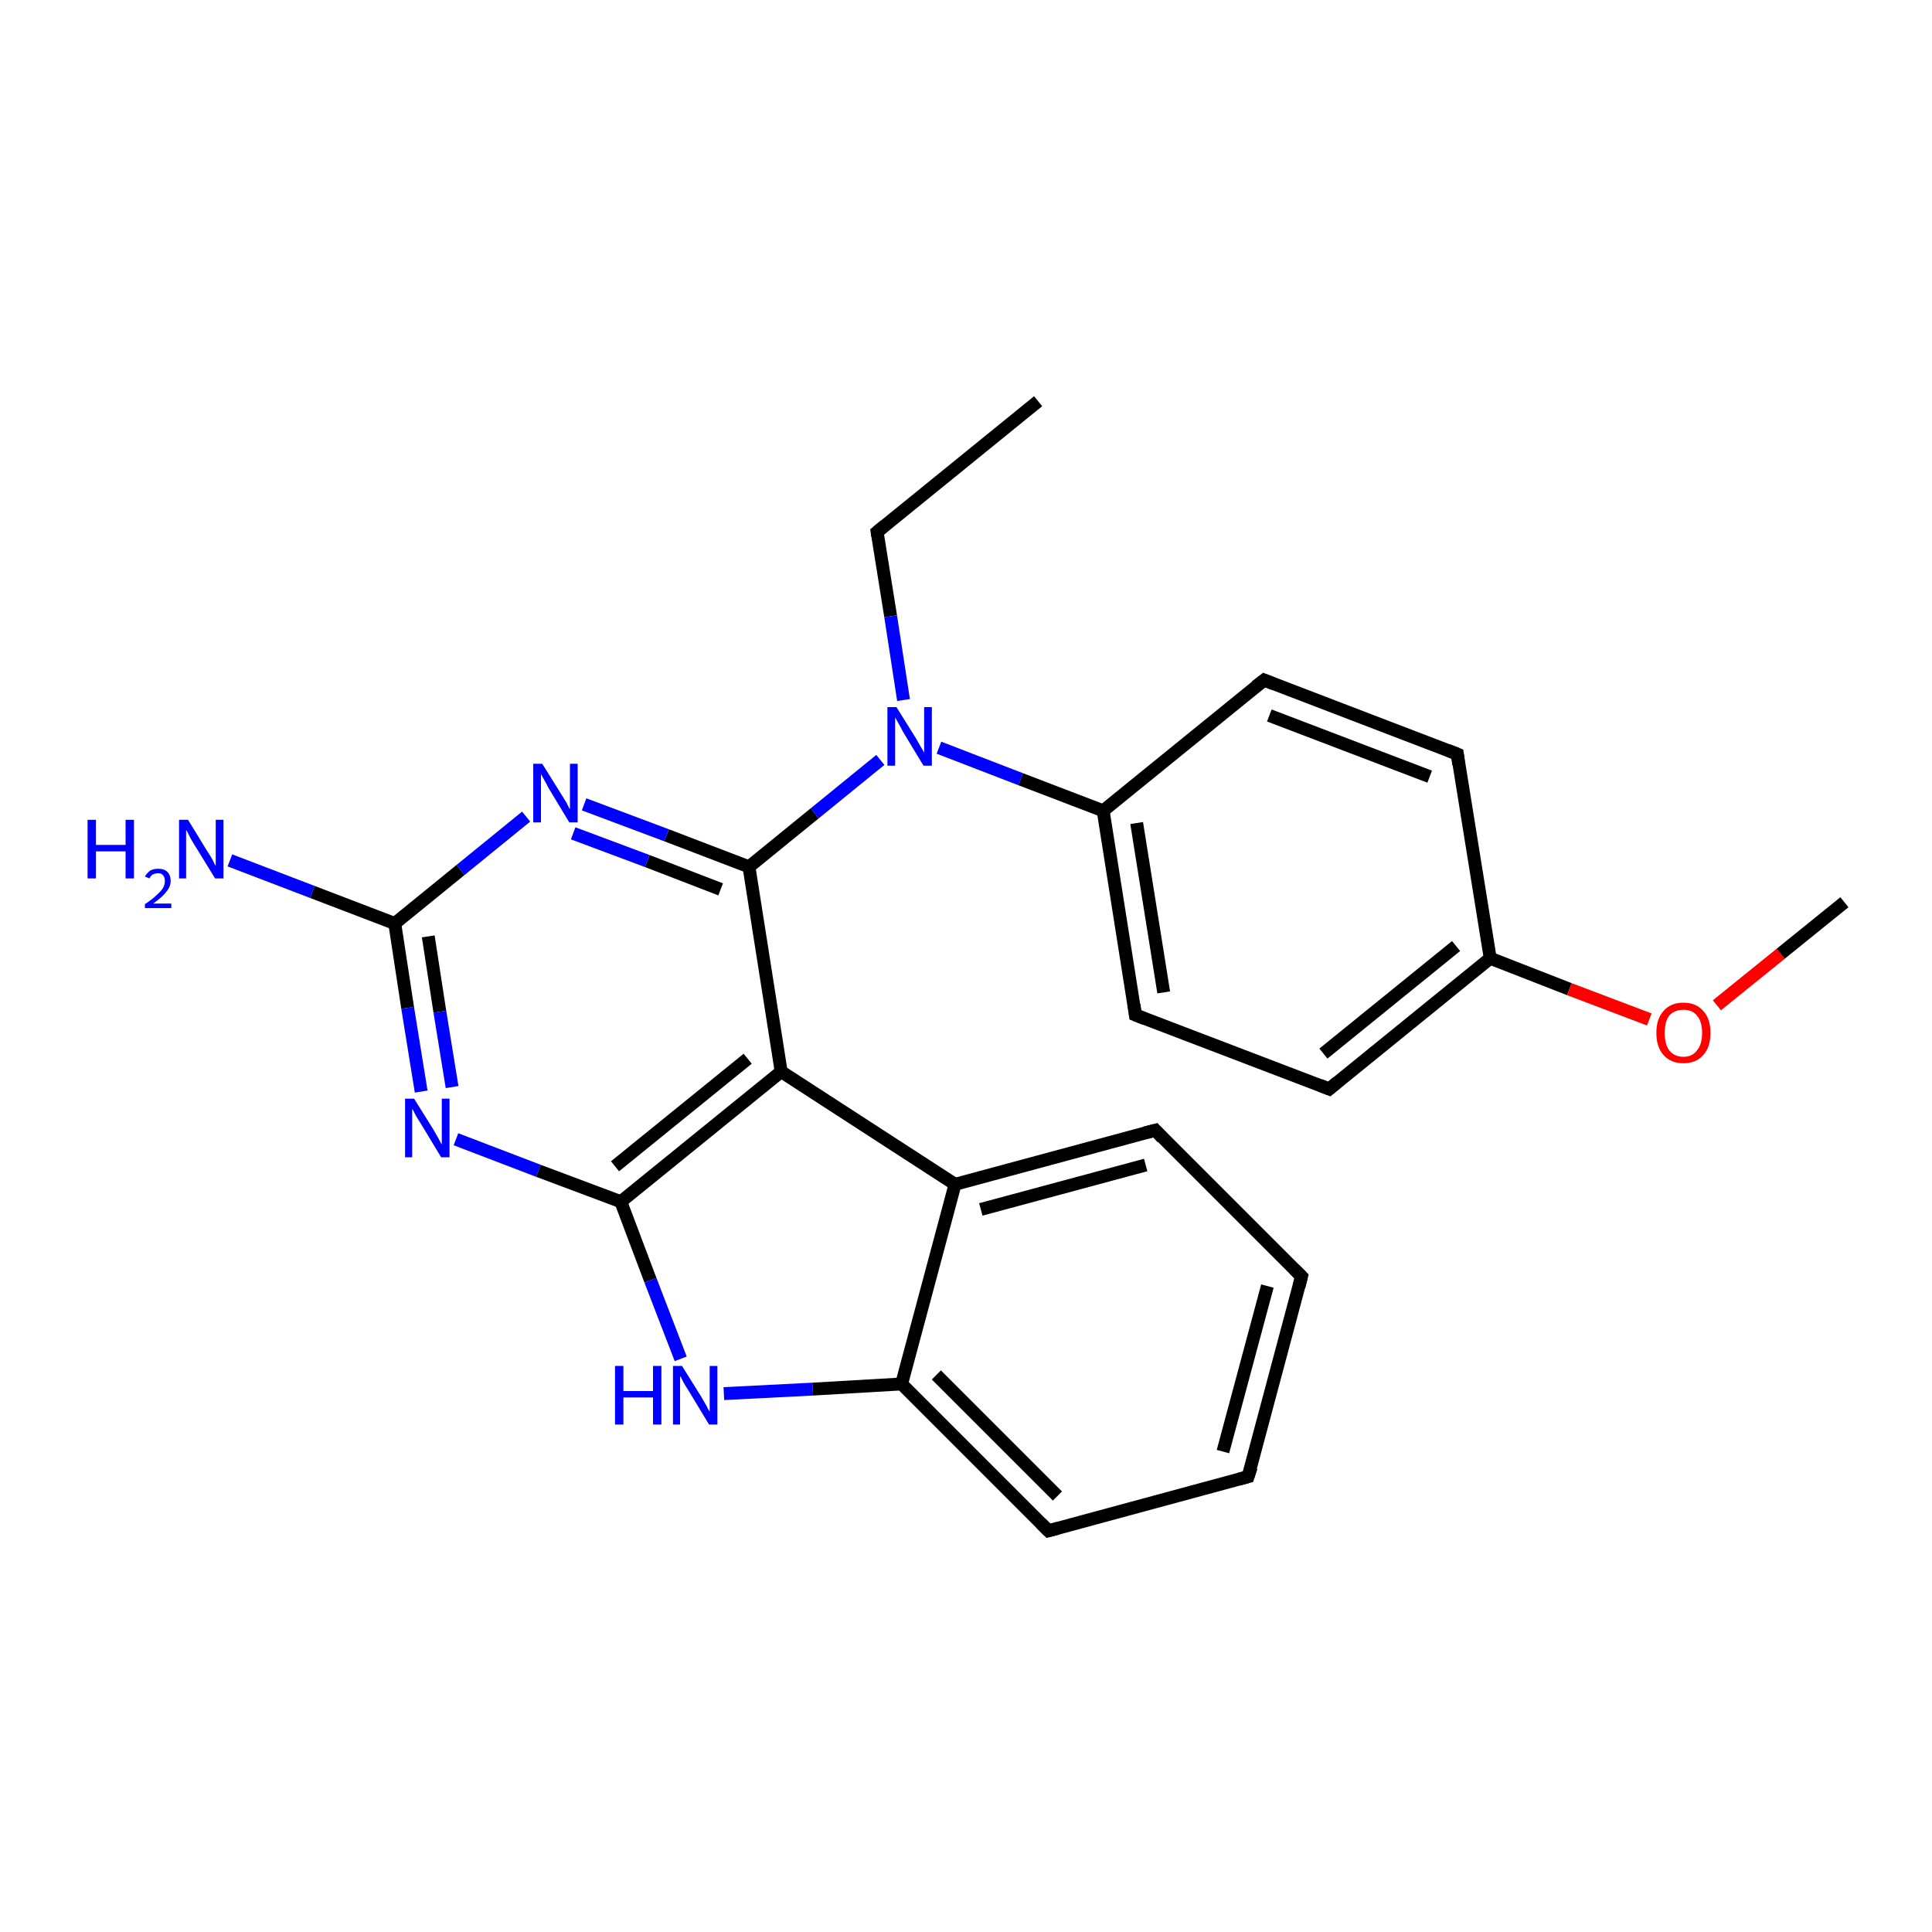 <?xml version='1.0' encoding='iso-8859-1'?>
<svg version='1.1' baseProfile='full'
              xmlns='http://www.w3.org/2000/svg'
                      xmlns:rdkit='http://www.rdkit.org/xml'
                      xmlns:xlink='http://www.w3.org/1999/xlink'
                  xml:space='preserve'
width='300px' height='300px' viewBox='0 0 300 300'>
<!-- END OF HEADER -->
<rect style='opacity:1.0;fill:#FFFFFF;stroke:none' width='300.0' height='300.0' x='0.0' y='0.0'> </rect>
<path class='bond-0 atom-0 atom-1' d='M 161.2,62.3 L 136.2,82.6' style='fill:none;fill-rule:evenodd;stroke:#000000;stroke-width:2.0px;stroke-linecap:butt;stroke-linejoin:miter;stroke-opacity:1' />
<path class='bond-1 atom-1 atom-2' d='M 136.2,82.6 L 138.3,95.7' style='fill:none;fill-rule:evenodd;stroke:#000000;stroke-width:2.0px;stroke-linecap:butt;stroke-linejoin:miter;stroke-opacity:1' />
<path class='bond-1 atom-1 atom-2' d='M 138.3,95.7 L 140.3,108.7' style='fill:none;fill-rule:evenodd;stroke:#0000FF;stroke-width:2.0px;stroke-linecap:butt;stroke-linejoin:miter;stroke-opacity:1' />
<path class='bond-2 atom-2 atom-3' d='M 145.8,116.1 L 158.5,121.0' style='fill:none;fill-rule:evenodd;stroke:#0000FF;stroke-width:2.0px;stroke-linecap:butt;stroke-linejoin:miter;stroke-opacity:1' />
<path class='bond-2 atom-2 atom-3' d='M 158.5,121.0 L 171.3,125.9' style='fill:none;fill-rule:evenodd;stroke:#000000;stroke-width:2.0px;stroke-linecap:butt;stroke-linejoin:miter;stroke-opacity:1' />
<path class='bond-3 atom-3 atom-4' d='M 171.3,125.9 L 176.3,157.6' style='fill:none;fill-rule:evenodd;stroke:#000000;stroke-width:2.0px;stroke-linecap:butt;stroke-linejoin:miter;stroke-opacity:1' />
<path class='bond-3 atom-3 atom-4' d='M 176.5,127.8 L 180.7,154.1' style='fill:none;fill-rule:evenodd;stroke:#000000;stroke-width:2.0px;stroke-linecap:butt;stroke-linejoin:miter;stroke-opacity:1' />
<path class='bond-4 atom-4 atom-5' d='M 176.3,157.6 L 206.4,169.1' style='fill:none;fill-rule:evenodd;stroke:#000000;stroke-width:2.0px;stroke-linecap:butt;stroke-linejoin:miter;stroke-opacity:1' />
<path class='bond-5 atom-5 atom-6' d='M 206.4,169.1 L 231.4,148.8' style='fill:none;fill-rule:evenodd;stroke:#000000;stroke-width:2.0px;stroke-linecap:butt;stroke-linejoin:miter;stroke-opacity:1' />
<path class='bond-5 atom-5 atom-6' d='M 205.5,163.6 L 226.1,146.9' style='fill:none;fill-rule:evenodd;stroke:#000000;stroke-width:2.0px;stroke-linecap:butt;stroke-linejoin:miter;stroke-opacity:1' />
<path class='bond-6 atom-6 atom-7' d='M 231.4,148.8 L 243.7,153.6' style='fill:none;fill-rule:evenodd;stroke:#000000;stroke-width:2.0px;stroke-linecap:butt;stroke-linejoin:miter;stroke-opacity:1' />
<path class='bond-6 atom-6 atom-7' d='M 243.7,153.6 L 256.1,158.3' style='fill:none;fill-rule:evenodd;stroke:#FF0000;stroke-width:2.0px;stroke-linecap:butt;stroke-linejoin:miter;stroke-opacity:1' />
<path class='bond-7 atom-7 atom-8' d='M 266.6,156.1 L 276.5,148.1' style='fill:none;fill-rule:evenodd;stroke:#FF0000;stroke-width:2.0px;stroke-linecap:butt;stroke-linejoin:miter;stroke-opacity:1' />
<path class='bond-7 atom-7 atom-8' d='M 276.5,148.1 L 286.4,140.1' style='fill:none;fill-rule:evenodd;stroke:#000000;stroke-width:2.0px;stroke-linecap:butt;stroke-linejoin:miter;stroke-opacity:1' />
<path class='bond-8 atom-6 atom-9' d='M 231.4,148.8 L 226.3,117.1' style='fill:none;fill-rule:evenodd;stroke:#000000;stroke-width:2.0px;stroke-linecap:butt;stroke-linejoin:miter;stroke-opacity:1' />
<path class='bond-9 atom-9 atom-10' d='M 226.3,117.1 L 196.3,105.6' style='fill:none;fill-rule:evenodd;stroke:#000000;stroke-width:2.0px;stroke-linecap:butt;stroke-linejoin:miter;stroke-opacity:1' />
<path class='bond-9 atom-9 atom-10' d='M 222.0,120.6 L 197.1,111.1' style='fill:none;fill-rule:evenodd;stroke:#000000;stroke-width:2.0px;stroke-linecap:butt;stroke-linejoin:miter;stroke-opacity:1' />
<path class='bond-10 atom-2 atom-11' d='M 136.7,118.0 L 126.5,126.3' style='fill:none;fill-rule:evenodd;stroke:#0000FF;stroke-width:2.0px;stroke-linecap:butt;stroke-linejoin:miter;stroke-opacity:1' />
<path class='bond-10 atom-2 atom-11' d='M 126.5,126.3 L 116.3,134.6' style='fill:none;fill-rule:evenodd;stroke:#000000;stroke-width:2.0px;stroke-linecap:butt;stroke-linejoin:miter;stroke-opacity:1' />
<path class='bond-11 atom-11 atom-12' d='M 116.3,134.6 L 103.5,129.7' style='fill:none;fill-rule:evenodd;stroke:#000000;stroke-width:2.0px;stroke-linecap:butt;stroke-linejoin:miter;stroke-opacity:1' />
<path class='bond-11 atom-11 atom-12' d='M 103.5,129.7 L 90.7,124.9' style='fill:none;fill-rule:evenodd;stroke:#0000FF;stroke-width:2.0px;stroke-linecap:butt;stroke-linejoin:miter;stroke-opacity:1' />
<path class='bond-11 atom-11 atom-12' d='M 111.9,138.1 L 100.5,133.7' style='fill:none;fill-rule:evenodd;stroke:#000000;stroke-width:2.0px;stroke-linecap:butt;stroke-linejoin:miter;stroke-opacity:1' />
<path class='bond-11 atom-11 atom-12' d='M 100.5,133.7 L 89.0,129.4' style='fill:none;fill-rule:evenodd;stroke:#0000FF;stroke-width:2.0px;stroke-linecap:butt;stroke-linejoin:miter;stroke-opacity:1' />
<path class='bond-12 atom-12 atom-13' d='M 81.7,126.8 L 71.5,135.1' style='fill:none;fill-rule:evenodd;stroke:#0000FF;stroke-width:2.0px;stroke-linecap:butt;stroke-linejoin:miter;stroke-opacity:1' />
<path class='bond-12 atom-12 atom-13' d='M 71.5,135.1 L 61.3,143.4' style='fill:none;fill-rule:evenodd;stroke:#000000;stroke-width:2.0px;stroke-linecap:butt;stroke-linejoin:miter;stroke-opacity:1' />
<path class='bond-13 atom-13 atom-14' d='M 61.3,143.4 L 48.5,138.5' style='fill:none;fill-rule:evenodd;stroke:#000000;stroke-width:2.0px;stroke-linecap:butt;stroke-linejoin:miter;stroke-opacity:1' />
<path class='bond-13 atom-13 atom-14' d='M 48.5,138.5 L 35.7,133.6' style='fill:none;fill-rule:evenodd;stroke:#0000FF;stroke-width:2.0px;stroke-linecap:butt;stroke-linejoin:miter;stroke-opacity:1' />
<path class='bond-14 atom-13 atom-15' d='M 61.3,143.4 L 63.3,156.5' style='fill:none;fill-rule:evenodd;stroke:#000000;stroke-width:2.0px;stroke-linecap:butt;stroke-linejoin:miter;stroke-opacity:1' />
<path class='bond-14 atom-13 atom-15' d='M 63.3,156.5 L 65.4,169.5' style='fill:none;fill-rule:evenodd;stroke:#0000FF;stroke-width:2.0px;stroke-linecap:butt;stroke-linejoin:miter;stroke-opacity:1' />
<path class='bond-14 atom-13 atom-15' d='M 66.5,145.4 L 68.3,157.1' style='fill:none;fill-rule:evenodd;stroke:#000000;stroke-width:2.0px;stroke-linecap:butt;stroke-linejoin:miter;stroke-opacity:1' />
<path class='bond-14 atom-13 atom-15' d='M 68.3,157.1 L 70.2,168.8' style='fill:none;fill-rule:evenodd;stroke:#0000FF;stroke-width:2.0px;stroke-linecap:butt;stroke-linejoin:miter;stroke-opacity:1' />
<path class='bond-15 atom-15 atom-16' d='M 70.8,176.9 L 83.6,181.8' style='fill:none;fill-rule:evenodd;stroke:#0000FF;stroke-width:2.0px;stroke-linecap:butt;stroke-linejoin:miter;stroke-opacity:1' />
<path class='bond-15 atom-15 atom-16' d='M 83.6,181.8 L 96.4,186.6' style='fill:none;fill-rule:evenodd;stroke:#000000;stroke-width:2.0px;stroke-linecap:butt;stroke-linejoin:miter;stroke-opacity:1' />
<path class='bond-16 atom-16 atom-17' d='M 96.4,186.6 L 101.0,198.8' style='fill:none;fill-rule:evenodd;stroke:#000000;stroke-width:2.0px;stroke-linecap:butt;stroke-linejoin:miter;stroke-opacity:1' />
<path class='bond-16 atom-16 atom-17' d='M 101.0,198.8 L 105.7,211.0' style='fill:none;fill-rule:evenodd;stroke:#0000FF;stroke-width:2.0px;stroke-linecap:butt;stroke-linejoin:miter;stroke-opacity:1' />
<path class='bond-17 atom-17 atom-18' d='M 112.4,216.4 L 126.2,215.7' style='fill:none;fill-rule:evenodd;stroke:#0000FF;stroke-width:2.0px;stroke-linecap:butt;stroke-linejoin:miter;stroke-opacity:1' />
<path class='bond-17 atom-17 atom-18' d='M 126.2,215.7 L 140.0,214.9' style='fill:none;fill-rule:evenodd;stroke:#000000;stroke-width:2.0px;stroke-linecap:butt;stroke-linejoin:miter;stroke-opacity:1' />
<path class='bond-18 atom-18 atom-19' d='M 140.0,214.9 L 162.8,237.7' style='fill:none;fill-rule:evenodd;stroke:#000000;stroke-width:2.0px;stroke-linecap:butt;stroke-linejoin:miter;stroke-opacity:1' />
<path class='bond-18 atom-18 atom-19' d='M 145.4,213.5 L 164.2,232.3' style='fill:none;fill-rule:evenodd;stroke:#000000;stroke-width:2.0px;stroke-linecap:butt;stroke-linejoin:miter;stroke-opacity:1' />
<path class='bond-19 atom-19 atom-20' d='M 162.8,237.7 L 193.8,229.3' style='fill:none;fill-rule:evenodd;stroke:#000000;stroke-width:2.0px;stroke-linecap:butt;stroke-linejoin:miter;stroke-opacity:1' />
<path class='bond-20 atom-20 atom-21' d='M 193.8,229.3 L 202.1,198.2' style='fill:none;fill-rule:evenodd;stroke:#000000;stroke-width:2.0px;stroke-linecap:butt;stroke-linejoin:miter;stroke-opacity:1' />
<path class='bond-20 atom-20 atom-21' d='M 189.9,225.4 L 196.8,199.7' style='fill:none;fill-rule:evenodd;stroke:#000000;stroke-width:2.0px;stroke-linecap:butt;stroke-linejoin:miter;stroke-opacity:1' />
<path class='bond-21 atom-21 atom-22' d='M 202.1,198.2 L 179.4,175.5' style='fill:none;fill-rule:evenodd;stroke:#000000;stroke-width:2.0px;stroke-linecap:butt;stroke-linejoin:miter;stroke-opacity:1' />
<path class='bond-22 atom-22 atom-23' d='M 179.4,175.5 L 148.3,183.9' style='fill:none;fill-rule:evenodd;stroke:#000000;stroke-width:2.0px;stroke-linecap:butt;stroke-linejoin:miter;stroke-opacity:1' />
<path class='bond-22 atom-22 atom-23' d='M 177.9,180.9 L 152.3,187.8' style='fill:none;fill-rule:evenodd;stroke:#000000;stroke-width:2.0px;stroke-linecap:butt;stroke-linejoin:miter;stroke-opacity:1' />
<path class='bond-23 atom-23 atom-24' d='M 148.3,183.9 L 121.3,166.4' style='fill:none;fill-rule:evenodd;stroke:#000000;stroke-width:2.0px;stroke-linecap:butt;stroke-linejoin:miter;stroke-opacity:1' />
<path class='bond-24 atom-10 atom-3' d='M 196.3,105.6 L 171.3,125.9' style='fill:none;fill-rule:evenodd;stroke:#000000;stroke-width:2.0px;stroke-linecap:butt;stroke-linejoin:miter;stroke-opacity:1' />
<path class='bond-25 atom-24 atom-11' d='M 121.3,166.4 L 116.3,134.6' style='fill:none;fill-rule:evenodd;stroke:#000000;stroke-width:2.0px;stroke-linecap:butt;stroke-linejoin:miter;stroke-opacity:1' />
<path class='bond-26 atom-24 atom-16' d='M 121.3,166.4 L 96.4,186.6' style='fill:none;fill-rule:evenodd;stroke:#000000;stroke-width:2.0px;stroke-linecap:butt;stroke-linejoin:miter;stroke-opacity:1' />
<path class='bond-26 atom-24 atom-16' d='M 116.1,164.4 L 95.5,181.1' style='fill:none;fill-rule:evenodd;stroke:#000000;stroke-width:2.0px;stroke-linecap:butt;stroke-linejoin:miter;stroke-opacity:1' />
<path class='bond-27 atom-23 atom-18' d='M 148.3,183.9 L 140.0,214.9' style='fill:none;fill-rule:evenodd;stroke:#000000;stroke-width:2.0px;stroke-linecap:butt;stroke-linejoin:miter;stroke-opacity:1' />
<path d='M 137.4,81.6 L 136.2,82.6 L 136.3,83.2' style='fill:none;stroke:#000000;stroke-width:2.0px;stroke-linecap:butt;stroke-linejoin:miter;stroke-opacity:1;' />
<path d='M 176.1,156.0 L 176.3,157.6 L 177.8,158.2' style='fill:none;stroke:#000000;stroke-width:2.0px;stroke-linecap:butt;stroke-linejoin:miter;stroke-opacity:1;' />
<path d='M 204.9,168.5 L 206.4,169.1 L 207.6,168.1' style='fill:none;stroke:#000000;stroke-width:2.0px;stroke-linecap:butt;stroke-linejoin:miter;stroke-opacity:1;' />
<path d='M 226.5,118.7 L 226.3,117.1 L 224.8,116.5' style='fill:none;stroke:#000000;stroke-width:2.0px;stroke-linecap:butt;stroke-linejoin:miter;stroke-opacity:1;' />
<path d='M 197.8,106.2 L 196.3,105.6 L 195.0,106.6' style='fill:none;stroke:#000000;stroke-width:2.0px;stroke-linecap:butt;stroke-linejoin:miter;stroke-opacity:1;' />
<path d='M 161.6,236.5 L 162.8,237.7 L 164.3,237.3' style='fill:none;stroke:#000000;stroke-width:2.0px;stroke-linecap:butt;stroke-linejoin:miter;stroke-opacity:1;' />
<path d='M 192.3,229.7 L 193.8,229.3 L 194.3,227.8' style='fill:none;stroke:#000000;stroke-width:2.0px;stroke-linecap:butt;stroke-linejoin:miter;stroke-opacity:1;' />
<path d='M 201.7,199.8 L 202.1,198.2 L 201.0,197.1' style='fill:none;stroke:#000000;stroke-width:2.0px;stroke-linecap:butt;stroke-linejoin:miter;stroke-opacity:1;' />
<path d='M 180.5,176.7 L 179.4,175.5 L 177.8,175.9' style='fill:none;stroke:#000000;stroke-width:2.0px;stroke-linecap:butt;stroke-linejoin:miter;stroke-opacity:1;' />
<path class='atom-2' d='M 139.2 109.8
L 142.2 114.6
Q 142.5 115.1, 143.0 116.0
Q 143.5 116.8, 143.5 116.9
L 143.5 109.8
L 144.7 109.8
L 144.7 118.9
L 143.4 118.9
L 140.2 113.6
Q 139.9 113.0, 139.5 112.3
Q 139.1 111.6, 139.0 111.4
L 139.0 118.9
L 137.8 118.9
L 137.8 109.8
L 139.2 109.8
' fill='#0000FF'/>
<path class='atom-7' d='M 257.2 160.4
Q 257.2 158.2, 258.3 157.0
Q 259.4 155.7, 261.4 155.7
Q 263.4 155.7, 264.5 157.0
Q 265.6 158.2, 265.6 160.4
Q 265.6 162.6, 264.5 163.8
Q 263.4 165.1, 261.4 165.1
Q 259.4 165.1, 258.3 163.8
Q 257.2 162.6, 257.2 160.4
M 261.4 164.1
Q 262.8 164.1, 263.5 163.1
Q 264.3 162.2, 264.3 160.4
Q 264.3 158.6, 263.5 157.7
Q 262.8 156.8, 261.4 156.8
Q 260.0 156.8, 259.2 157.7
Q 258.5 158.6, 258.5 160.4
Q 258.5 162.2, 259.2 163.1
Q 260.0 164.1, 261.4 164.1
' fill='#FF0000'/>
<path class='atom-12' d='M 84.2 118.6
L 87.2 123.4
Q 87.5 123.9, 88.0 124.7
Q 88.4 125.6, 88.5 125.6
L 88.5 118.6
L 89.7 118.6
L 89.7 127.7
L 88.4 127.7
L 85.2 122.4
Q 84.9 121.8, 84.5 121.1
Q 84.1 120.4, 84.0 120.2
L 84.0 127.7
L 82.8 127.7
L 82.8 118.6
L 84.2 118.6
' fill='#0000FF'/>
<path class='atom-14' d='M 13.6 127.3
L 14.9 127.3
L 14.9 131.2
L 19.5 131.2
L 19.5 127.3
L 20.8 127.3
L 20.8 136.4
L 19.5 136.4
L 19.5 132.2
L 14.9 132.2
L 14.9 136.4
L 13.6 136.4
L 13.6 127.3
' fill='#0000FF'/>
<path class='atom-14' d='M 22.5 136.1
Q 22.8 135.6, 23.3 135.2
Q 23.8 134.9, 24.6 134.9
Q 25.5 134.9, 26.0 135.4
Q 26.5 135.9, 26.5 136.8
Q 26.5 137.7, 25.8 138.5
Q 25.2 139.3, 23.8 140.3
L 26.6 140.3
L 26.6 141.0
L 22.5 141.0
L 22.5 140.4
Q 23.7 139.6, 24.3 139.0
Q 25.0 138.4, 25.3 137.9
Q 25.6 137.4, 25.6 136.8
Q 25.6 136.2, 25.3 135.9
Q 25.1 135.6, 24.6 135.6
Q 24.1 135.6, 23.7 135.8
Q 23.4 136.0, 23.2 136.4
L 22.5 136.1
' fill='#0000FF'/>
<path class='atom-14' d='M 29.2 127.3
L 32.2 132.2
Q 32.5 132.6, 33.0 133.5
Q 33.4 134.4, 33.5 134.4
L 33.5 127.3
L 34.7 127.3
L 34.7 136.4
L 33.4 136.4
L 30.2 131.2
Q 29.8 130.6, 29.4 129.8
Q 29.1 129.1, 28.9 128.9
L 28.9 136.4
L 27.8 136.4
L 27.8 127.3
L 29.2 127.3
' fill='#0000FF'/>
<path class='atom-15' d='M 64.3 170.6
L 67.3 175.4
Q 67.6 175.9, 68.1 176.8
Q 68.5 177.6, 68.6 177.7
L 68.6 170.6
L 69.8 170.6
L 69.8 179.7
L 68.5 179.7
L 65.3 174.4
Q 64.9 173.8, 64.5 173.1
Q 64.2 172.4, 64.0 172.2
L 64.0 179.7
L 62.9 179.7
L 62.9 170.6
L 64.3 170.6
' fill='#0000FF'/>
<path class='atom-17' d='M 95.5 212.1
L 96.8 212.1
L 96.8 216.0
L 101.4 216.0
L 101.4 212.1
L 102.7 212.1
L 102.7 221.2
L 101.4 221.2
L 101.4 217.0
L 96.8 217.0
L 96.8 221.2
L 95.5 221.2
L 95.5 212.1
' fill='#0000FF'/>
<path class='atom-17' d='M 105.9 212.1
L 108.9 216.9
Q 109.2 217.4, 109.7 218.3
Q 110.1 219.1, 110.2 219.2
L 110.2 212.1
L 111.4 212.1
L 111.4 221.2
L 110.1 221.2
L 106.9 215.9
Q 106.5 215.3, 106.1 214.6
Q 105.8 213.9, 105.6 213.7
L 105.6 221.2
L 104.5 221.2
L 104.5 212.1
L 105.9 212.1
' fill='#0000FF'/>
</svg>
